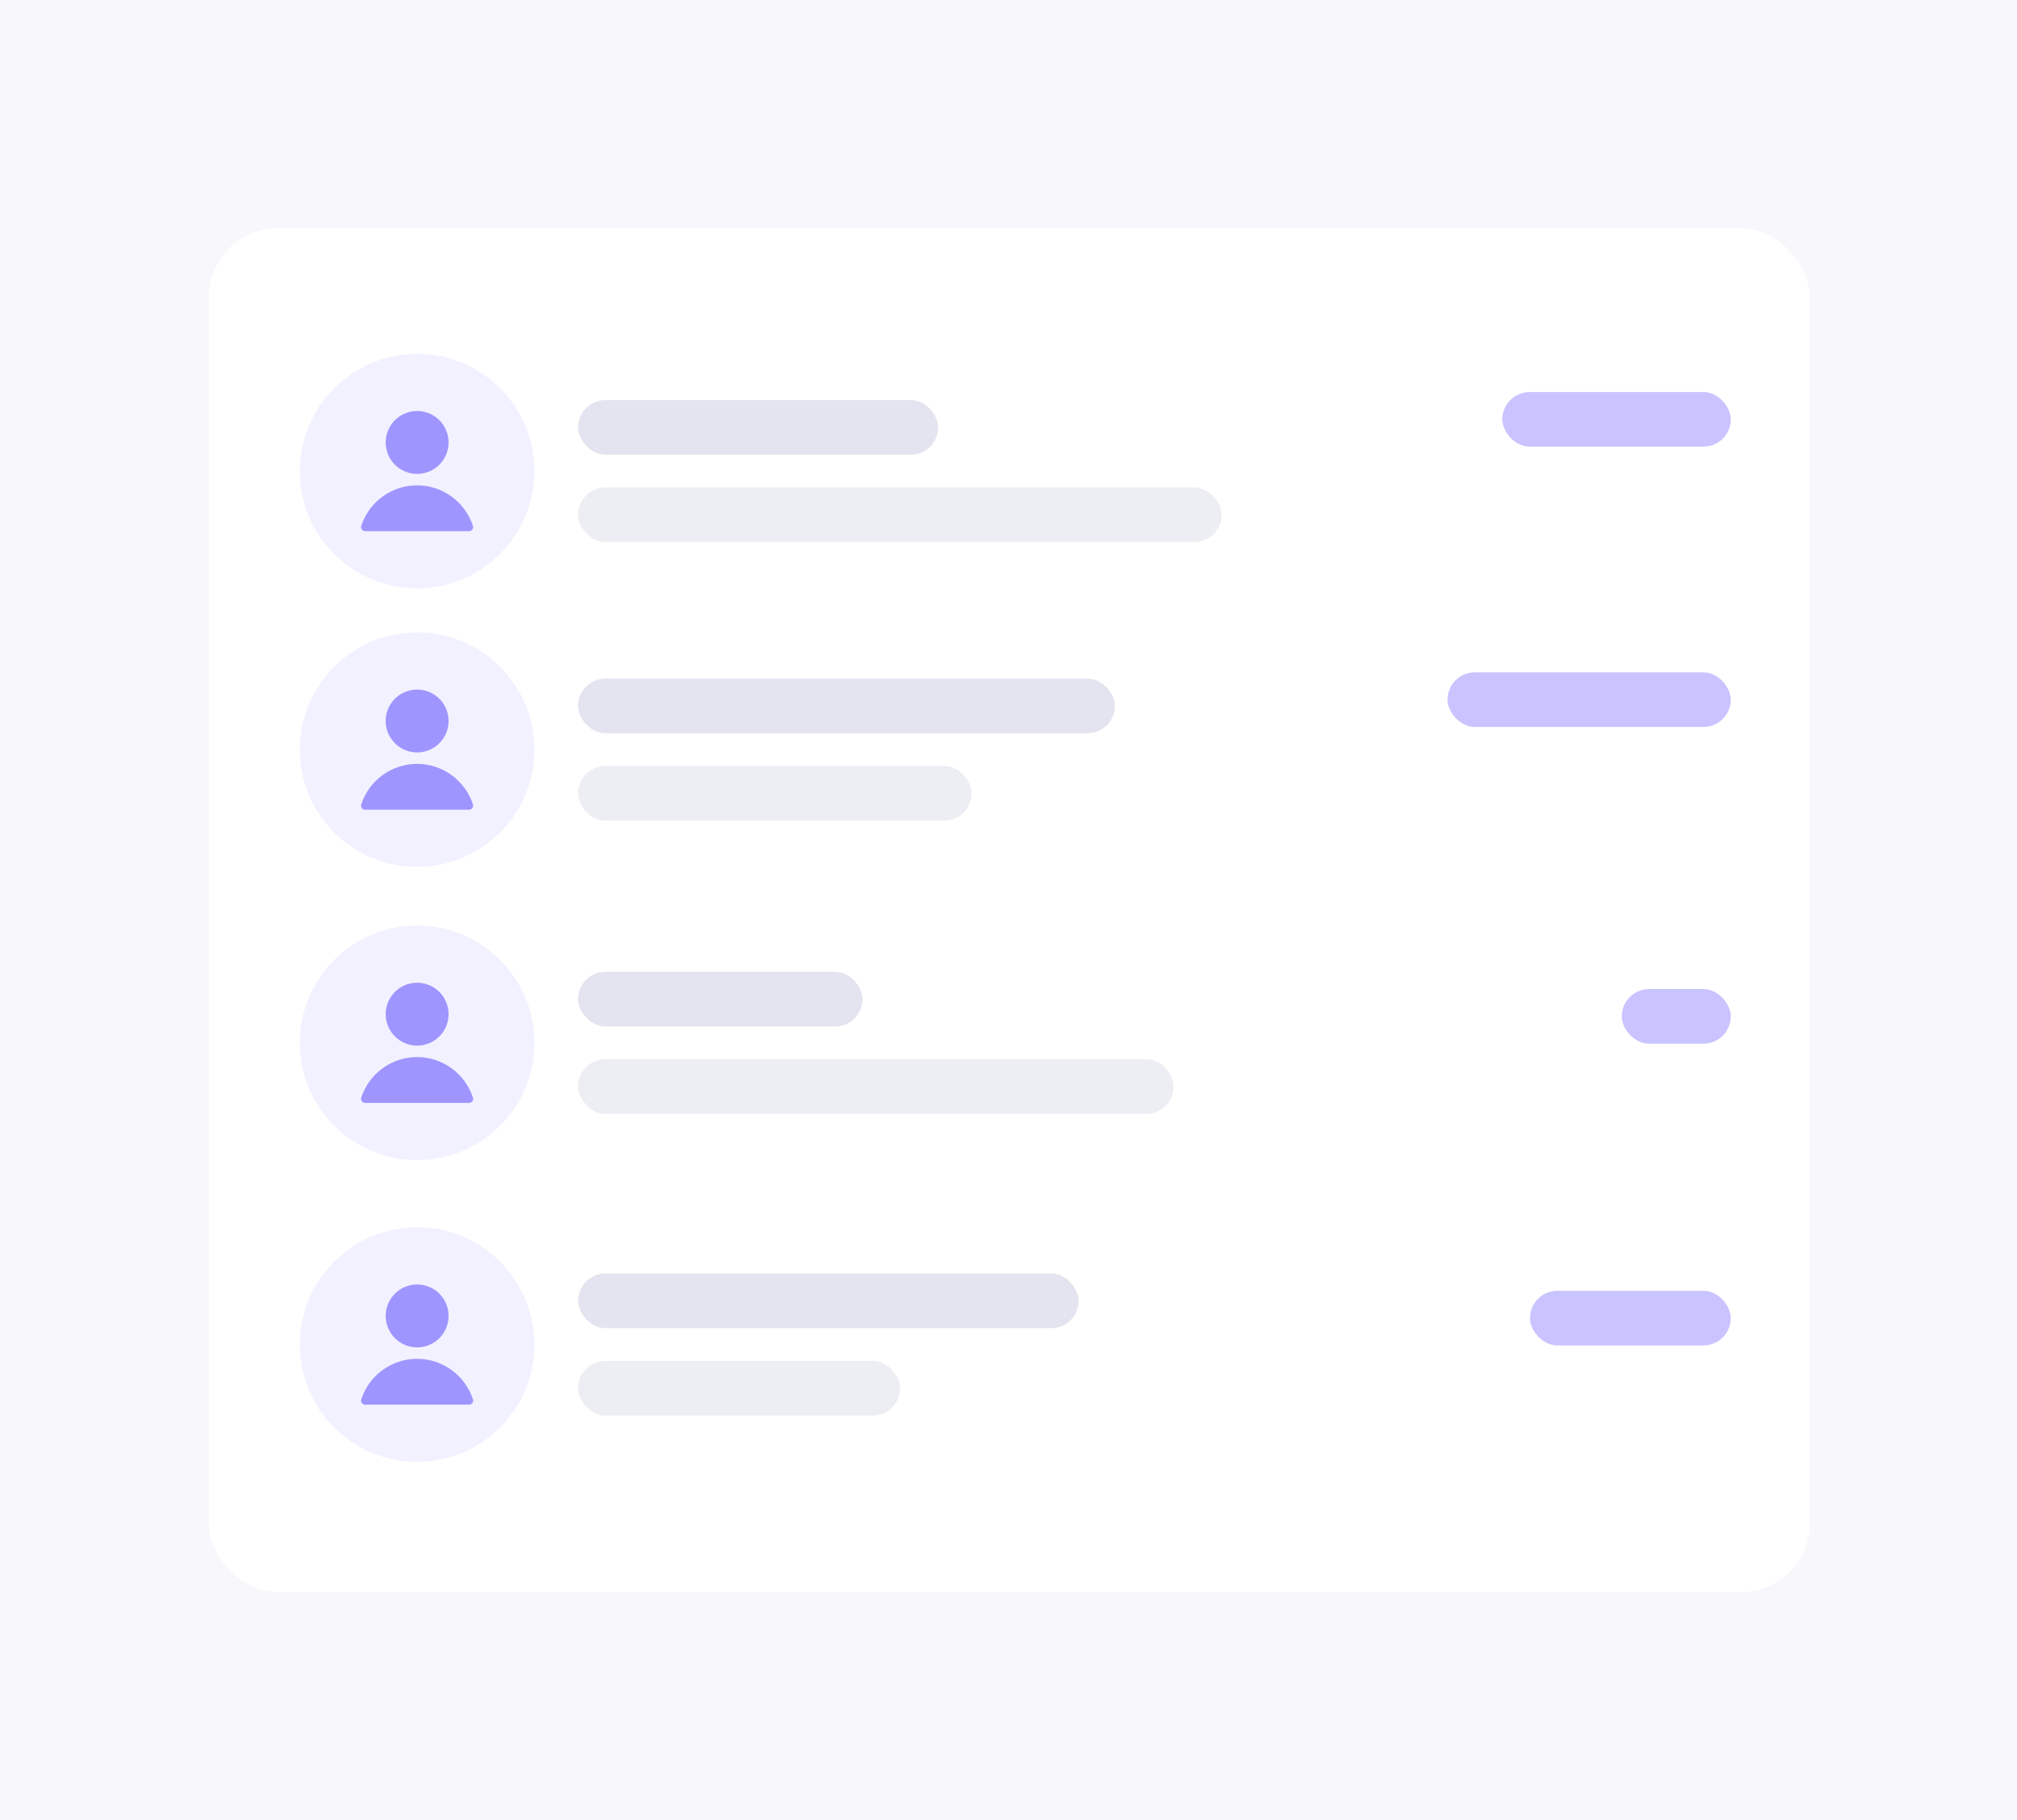 <svg width="308" height="278" viewBox="0 0 308 278" fill="none" xmlns="http://www.w3.org/2000/svg">
<g clip-path="url(#clip0_1429_24792)">
<rect width="308" height="278" fill="white"/>
<rect x="-0.349" y="-0.742" width="308.534" height="279.484" fill="#F7F7FC"/>
<mask id="mask0_1429_24792" style="mask-type:alpha" maskUnits="userSpaceOnUse" x="-1" y="-1" width="310" height="280">
<rect x="-0.095" y="-0.742" width="308.444" height="279.464" fill="#F2F1FF"/>
</mask>
<g mask="url(#mask0_1429_24792)">
<g filter="url(#filter0_d_1429_24792)">
<rect x="37.355" y="34.856" width="235.004" height="204.116" rx="10.515" fill="#FF0000" fill-opacity="0.01" shape-rendering="crispEdges"/>
</g>
<rect x="31.87" y="34.856" width="244.515" height="208.288" rx="10.515" fill="white"/>
<rect opacity="0.8" x="88.273" y="61.101" width="54.986" height="8.34" rx="4.17" fill="#DCDDEB"/>
<rect opacity="0.5" x="88.273" y="74.445" width="98.28" height="8.34" rx="4.17" fill="#DCDDEB"/>
<rect opacity="0.3" x="229.411" y="59.869" width="34.88" height="8.34" rx="4.17" fill="#4A3AFF"/>
<rect opacity="0.3" x="221.043" y="102.675" width="43.247" height="8.34" rx="4.17" fill="#4A3AFF"/>
<rect opacity="0.3" x="247.647" y="151.045" width="16.643" height="8.34" rx="4.17" fill="#4A3AFF"/>
<rect opacity="0.8" x="88.274" y="103.637" width="81.973" height="8.34" rx="4.17" fill="#DCDDEB"/>
<rect opacity="0.5" x="88.273" y="116.98" width="60.085" height="8.34" rx="4.17" fill="#DCDDEB"/>
<rect opacity="0.8" x="88.274" y="148.411" width="43.427" height="8.34" rx="4.17" fill="#DCDDEB"/>
<rect opacity="0.5" x="88.273" y="161.755" width="90.932" height="8.34" rx="4.17" fill="#DCDDEB"/>
<circle cx="63.692" cy="71.943" r="17.91" fill="#F2F1FF"/>
<g opacity="0.5">
<path d="M63.697 72.371C64.646 72.371 65.574 72.089 66.364 71.561C67.153 71.034 67.769 70.284 68.132 69.407C68.496 68.53 68.591 67.564 68.405 66.633C68.22 65.702 67.763 64.846 67.091 64.175C66.42 63.503 65.564 63.046 64.633 62.861C63.702 62.675 62.737 62.771 61.859 63.134C60.982 63.497 60.232 64.113 59.705 64.902C59.177 65.692 58.895 66.62 58.895 67.57C58.895 68.843 59.401 70.064 60.302 70.964C61.202 71.865 62.423 72.371 63.697 72.371Z" fill="#4A3AFF"/>
<path d="M63.697 74.117C61.806 74.118 59.963 74.716 58.431 75.825C56.899 76.935 55.756 78.499 55.166 80.296C55.135 80.39 55.127 80.49 55.142 80.588C55.157 80.685 55.195 80.778 55.253 80.858C55.311 80.938 55.387 81.003 55.474 81.048C55.562 81.093 55.66 81.117 55.758 81.117H71.631C71.728 81.117 71.823 81.094 71.91 81.05C71.997 81.007 72.073 80.944 72.131 80.867C72.189 80.787 72.227 80.695 72.242 80.597C72.257 80.5 72.249 80.4 72.219 80.306C71.629 78.51 70.489 76.945 68.959 75.833C67.429 74.722 65.588 74.121 63.697 74.117V74.117Z" fill="#4A3AFF"/>
</g>
<circle cx="63.692" cy="114.479" r="17.91" fill="#F2F1FF"/>
<g opacity="0.5">
<path d="M63.697 114.906C64.646 114.906 65.574 114.625 66.364 114.097C67.153 113.57 67.769 112.82 68.132 111.943C68.496 111.065 68.591 110.1 68.405 109.169C68.22 108.237 67.763 107.382 67.091 106.711C66.42 106.039 65.564 105.582 64.633 105.397C63.702 105.211 62.737 105.306 61.859 105.67C60.982 106.033 60.232 106.649 59.705 107.438C59.177 108.228 58.895 109.156 58.895 110.105C58.895 111.379 59.401 112.6 60.302 113.5C61.202 114.401 62.423 114.906 63.697 114.906Z" fill="#4A3AFF"/>
<path d="M63.697 116.652C61.806 116.654 59.963 117.252 58.431 118.361C56.899 119.471 55.756 121.035 55.166 122.832C55.135 122.926 55.127 123.026 55.142 123.123C55.157 123.221 55.195 123.314 55.253 123.394C55.311 123.474 55.387 123.539 55.474 123.584C55.562 123.629 55.66 123.653 55.758 123.653H71.631C71.728 123.652 71.823 123.63 71.91 123.586C71.997 123.543 72.073 123.48 72.131 123.403C72.189 123.323 72.227 123.23 72.242 123.133C72.257 123.036 72.249 122.936 72.219 122.842C71.629 121.046 70.489 119.48 68.959 118.369C67.429 117.258 65.588 116.657 63.697 116.652V116.652Z" fill="#4A3AFF"/>
</g>
<circle cx="63.692" cy="159.253" r="17.91" fill="#F2F1FF"/>
<g opacity="0.5">
<path d="M63.697 159.681C64.646 159.681 65.574 159.399 66.364 158.872C67.153 158.344 67.769 157.595 68.132 156.717C68.496 155.84 68.591 154.875 68.405 153.943C68.22 153.012 67.763 152.157 67.091 151.485C66.42 150.814 65.564 150.356 64.633 150.171C63.702 149.986 62.737 150.081 61.859 150.444C60.982 150.808 60.232 151.423 59.705 152.213C59.177 153.002 58.895 153.93 58.895 154.88C58.895 156.153 59.401 157.374 60.302 158.275C61.202 159.175 62.423 159.681 63.697 159.681Z" fill="#4A3AFF"/>
<path d="M63.697 161.427C61.806 161.428 59.963 162.026 58.431 163.136C56.899 164.245 55.756 165.81 55.166 167.607C55.135 167.701 55.127 167.8 55.142 167.898C55.157 167.996 55.195 168.088 55.253 168.168C55.311 168.248 55.387 168.314 55.474 168.359C55.562 168.404 55.66 168.427 55.758 168.427H71.631C71.728 168.427 71.823 168.404 71.91 168.361C71.997 168.318 72.073 168.255 72.131 168.177C72.189 168.097 72.227 168.005 72.242 167.908C72.257 167.81 72.249 167.711 72.219 167.617C71.629 165.82 70.489 164.255 68.959 163.144C67.429 162.033 65.588 161.432 63.697 161.427V161.427Z" fill="#4A3AFF"/>
</g>
<rect opacity="0.3" x="233.633" y="197.125" width="30.657" height="8.34" rx="4.17" fill="#4A3AFF"/>
<rect opacity="0.8" x="88.274" y="194.491" width="76.434" height="8.34" rx="4.17" fill="#DCDDEB"/>
<rect opacity="0.5" x="88.273" y="207.835" width="49.173" height="8.34" rx="4.17" fill="#DCDDEB"/>
<circle cx="63.692" cy="205.333" r="17.91" fill="#F2F1FF"/>
<g opacity="0.5">
<path d="M63.697 205.761C64.646 205.761 65.574 205.479 66.364 204.952C67.153 204.424 67.769 203.674 68.132 202.797C68.496 201.92 68.591 200.954 68.405 200.023C68.22 199.092 67.763 198.236 67.091 197.565C66.42 196.893 65.564 196.436 64.633 196.251C63.702 196.066 62.737 196.161 61.859 196.524C60.982 196.887 60.232 197.503 59.705 198.292C59.177 199.082 58.895 200.01 58.895 200.96C58.895 202.233 59.401 203.454 60.302 204.355C61.202 205.255 62.423 205.761 63.697 205.761Z" fill="#4A3AFF"/>
<path d="M63.697 207.507C61.806 207.508 59.963 208.106 58.431 209.216C56.899 210.325 55.756 211.89 55.166 213.687C55.135 213.78 55.127 213.88 55.142 213.978C55.157 214.075 55.195 214.168 55.253 214.248C55.311 214.328 55.387 214.393 55.474 214.438C55.562 214.483 55.66 214.507 55.758 214.507H71.631C71.728 214.507 71.823 214.484 71.91 214.441C71.997 214.397 72.073 214.334 72.131 214.257C72.189 214.177 72.227 214.085 72.242 213.987C72.257 213.89 72.249 213.79 72.219 213.697C71.629 211.9 70.489 210.335 68.959 209.223C67.429 208.112 65.588 207.512 63.697 207.507V207.507Z" fill="#4A3AFF"/>
</g>
</g>
</g>
<defs>
<filter id="filter0_d_1429_24792" x="22.369" y="24.033" width="264.975" height="234.087" filterUnits="userSpaceOnUse" color-interpolation-filters="sRGB">
<feFlood flood-opacity="0" result="BackgroundImageFix"/>
<feColorMatrix in="SourceAlpha" type="matrix" values="0 0 0 0 0 0 0 0 0 0 0 0 0 0 0 0 0 0 127 0" result="hardAlpha"/>
<feOffset dy="4.163"/>
<feGaussianBlur stdDeviation="7.493"/>
<feComposite in2="hardAlpha" operator="out"/>
<feColorMatrix type="matrix" values="0 0 0 0 0.128 0 0 0 0 0.123 0 0 0 0 0.329 0 0 0 0.09 0"/>
<feBlend mode="normal" in2="BackgroundImageFix" result="effect1_dropShadow_1429_24792"/>
<feBlend mode="normal" in="SourceGraphic" in2="effect1_dropShadow_1429_24792" result="shape"/>
</filter>
<clipPath id="clip0_1429_24792">
<rect width="308" height="278" fill="white"/>
</clipPath>
</defs>
</svg>
